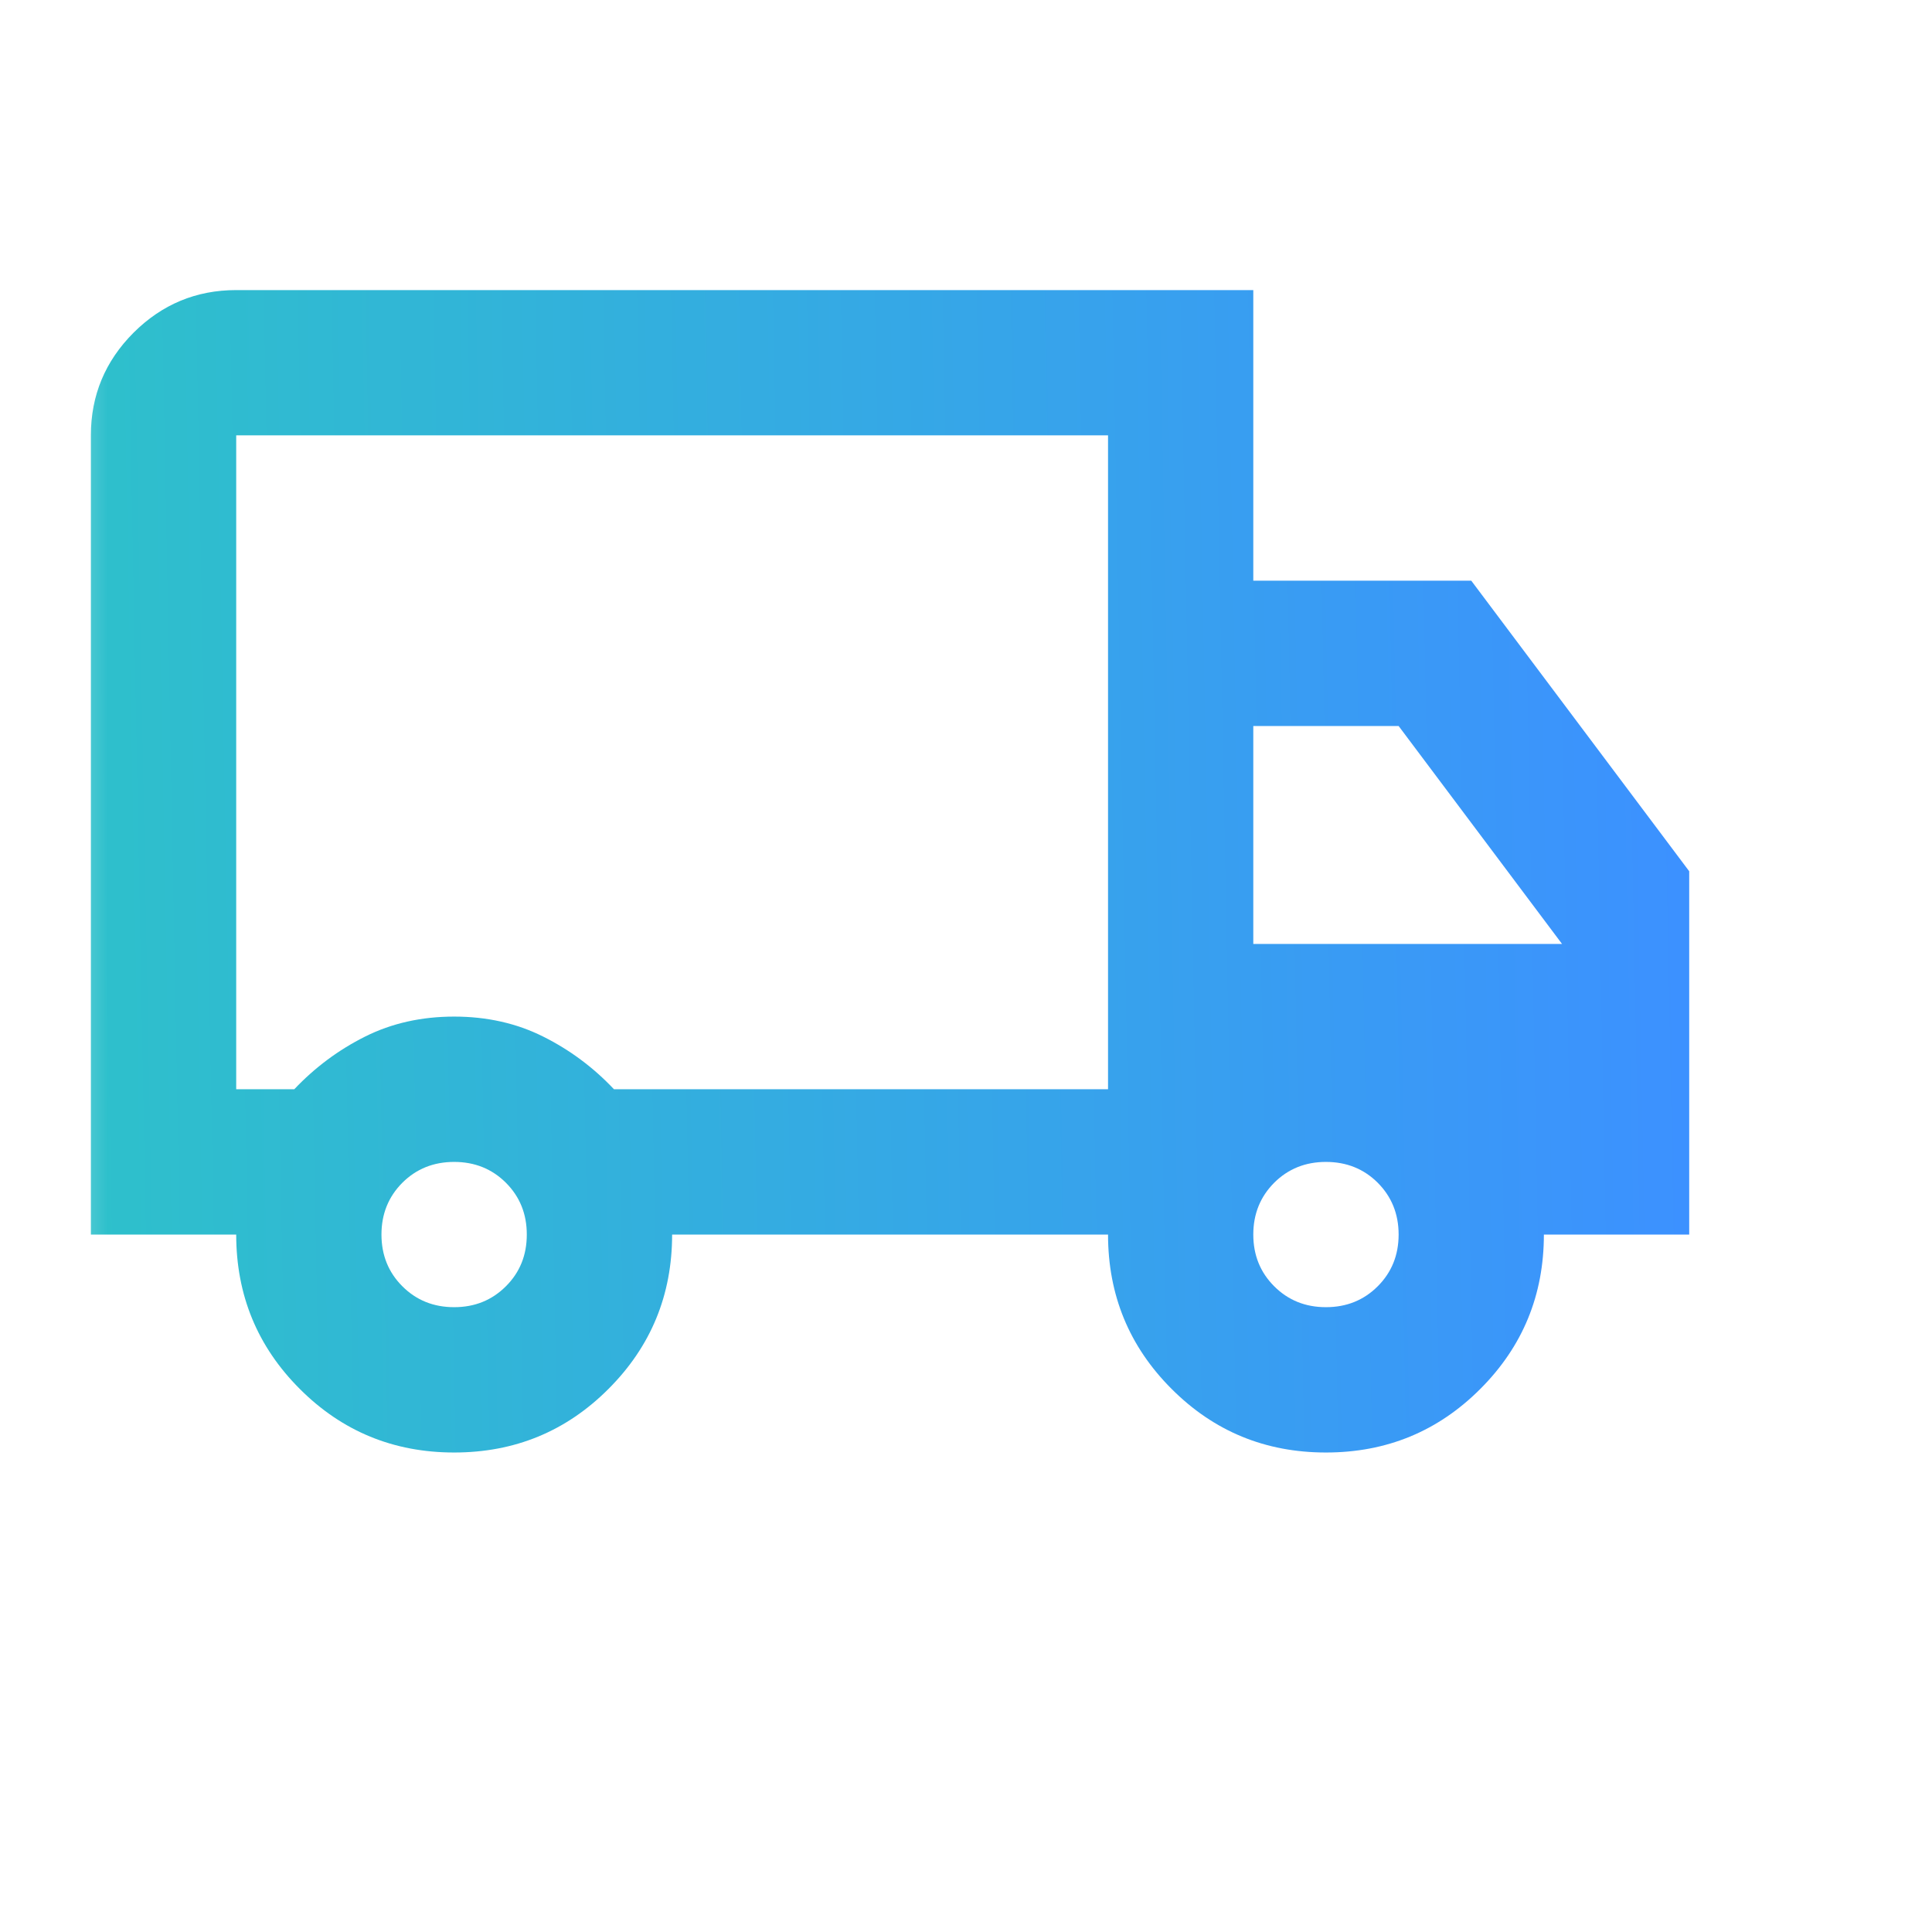 <svg width="27" height="27" viewBox="0 0 27 27" fill="none" xmlns="http://www.w3.org/2000/svg">
<mask id="mask0_64636_9440" style="mask-type:alpha" maskUnits="userSpaceOnUse" x="0" y="0" width="27" height="27">
<rect x="0.5" y="0.422" width="25.594" height="25.594" fill="#D9D9D9"></rect>
</mask>
<g mask="url(#mask0_64636_9440)">
<path class="hover-path" d="M6.347 20.299C5.501 20.299 4.781 20.003 4.189 19.41C3.597 18.818 3.301 18.099 3.301 17.253H1.27V6.084C1.27 5.526 1.469 5.048 1.866 4.65C2.264 4.253 2.742 4.054 3.301 4.054H17.515V8.115H20.561L23.607 12.176V17.253H21.576C21.576 18.099 21.28 18.818 20.688 19.41C20.096 20.003 19.377 20.299 18.53 20.299C17.684 20.299 16.965 20.003 16.373 19.41C15.781 18.818 15.485 18.099 15.485 17.253H9.393C9.393 18.099 9.096 18.818 8.504 19.41C7.912 20.003 7.193 20.299 6.347 20.299ZM6.347 18.268C6.634 18.268 6.875 18.171 7.07 17.976C7.265 17.782 7.362 17.541 7.362 17.253C7.362 16.965 7.265 16.724 7.07 16.529C6.875 16.335 6.634 16.238 6.347 16.238C6.059 16.238 5.818 16.335 5.623 16.529C5.429 16.724 5.331 16.965 5.331 17.253C5.331 17.541 5.429 17.782 5.623 17.976C5.818 18.171 6.059 18.268 6.347 18.268ZM3.301 15.222H4.113C4.401 14.918 4.731 14.672 5.103 14.486C5.475 14.3 5.89 14.207 6.347 14.207C6.804 14.207 7.218 14.3 7.59 14.486C7.963 14.672 8.293 14.918 8.58 15.222H15.485V6.084H3.301V15.222ZM18.53 18.268C18.818 18.268 19.059 18.171 19.254 17.976C19.448 17.782 19.546 17.541 19.546 17.253C19.546 16.965 19.448 16.724 19.254 16.529C19.059 16.335 18.818 16.238 18.53 16.238C18.243 16.238 18.002 16.335 17.807 16.529C17.613 16.724 17.515 16.965 17.515 17.253C17.515 17.541 17.613 17.782 17.807 17.976C18.002 18.171 18.243 18.268 18.53 18.268ZM17.515 13.192H21.83L19.546 10.146H17.515V13.192Z" fill="url(#paint0_linear_64636_9440)"></path>
</g>
<defs>
<linearGradient id="paint0_linear_64636_9440" x1="23.607" y1="16.068" x2="1.31" y2="16.496" gradientUnits="userSpaceOnUse">
<stop stop-color="#3C91FF"></stop>
<stop offset="1" stop-color="#2EC0CB"></stop>
</linearGradient>
</defs>
</svg>
